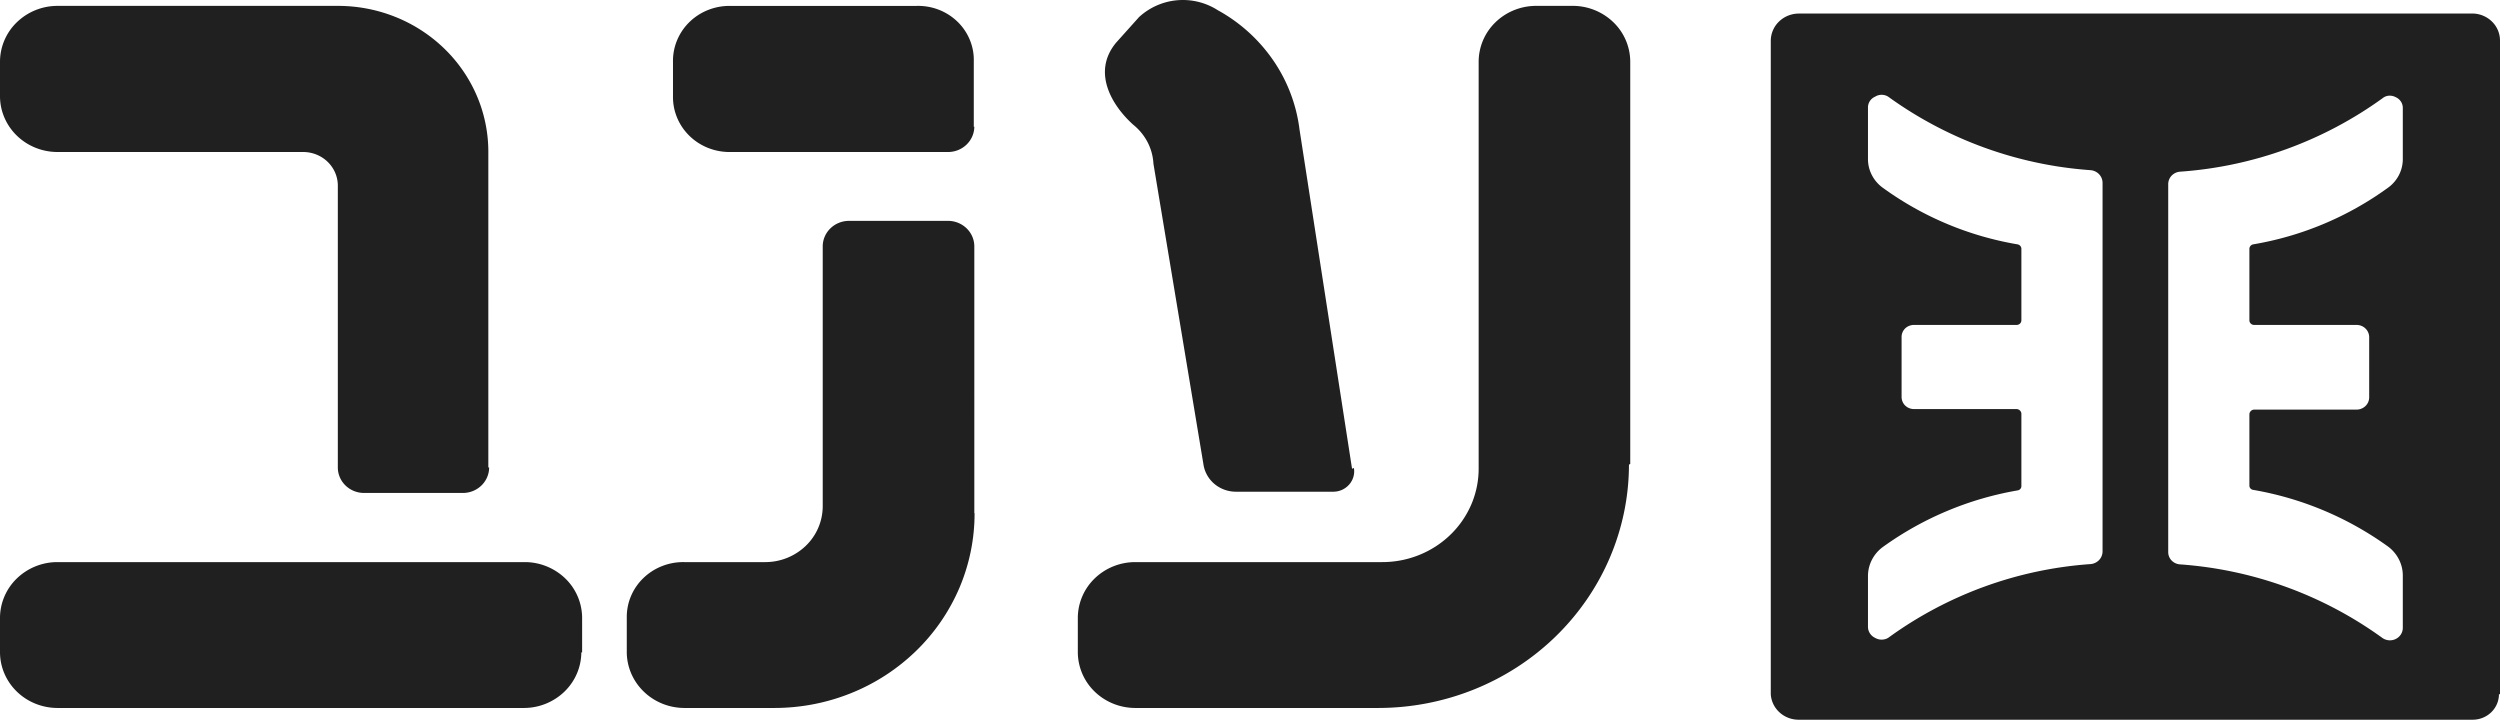 <svg width="132" height="38" fill="none" xmlns="http://www.w3.org/2000/svg"><path d="M25.784 24.683V8.027a7.505 7.505 0 00-.601-2.955 7.69 7.69 0 00-1.723-2.505A7.953 7.953 0 0020.88.895c-.965-.387-2-.586-3.043-.584H3.024a3.084 3.084 0 00-2.134.864A2.906 2.906 0 000 3.247V5.09c.004.778.323 1.522.89 2.072.566.55 1.333.86 2.134.864h13.01c.476.007.93.193 1.267.52.336.327.529.768.536 1.23v14.906c0 .357.146.7.406.952.26.253.613.394.98.394h5.216c.368 0 .72-.141.98-.394.26-.252.407-.595.407-.952h-.042zm4.952 9.762v-1.831a2.906 2.906 0 00-.89-2.072 3.084 3.084 0 00-2.134-.863H3.024a3.083 3.083 0 00-2.134.863A2.906 2.906 0 000 32.614v1.831c.004.778.323 1.522.89 2.072.566.55 1.333.86 2.134.864H27.67a3.084 3.084 0 002.134-.864c.567-.55.886-1.294.89-2.072h.042zm20.68-27.738v-3.46a2.78 2.78 0 00-.207-1.137 2.849 2.849 0 00-.653-.964 2.95 2.95 0 00-.993-.634 3.019 3.019 0 00-1.17-.2h-9.835a3.062 3.062 0 00-1.163.212 2.99 2.99 0 00-.987.635 2.89 2.89 0 00-.654.958 2.82 2.82 0 00-.22 1.13V5.09a2.82 2.82 0 00.22 1.13c.15.359.372.684.654.958.282.274.617.49.987.635a3.06 3.06 0 001.163.213h11.498c.368 0 .721-.142.981-.395.26-.252.407-.595.407-.952l-.028.027zm.028 20.373V13.009c0-.357-.147-.7-.407-.952a1.408 1.408 0 00-.98-.395h-5.23c-.367 0-.72.142-.98.395-.26.252-.407.595-.407.952v13.734a2.906 2.906 0 01-.89 2.072 3.08 3.08 0 01-2.133.864h-4.3a3.06 3.06 0 00-1.163.212 2.99 2.99 0 00-.987.635 2.89 2.89 0 00-.655.958 2.82 2.82 0 00-.218 1.13v1.764c-.006.39.068.777.217 1.14.15.362.37.692.652.971.28.28.616.502.985.655.37.153.767.233 1.17.237h4.757c1.39.001 2.767-.263 4.052-.779a10.597 10.597 0 003.435-2.227 10.244 10.244 0 002.294-3.334c.53-1.248.803-2.585.801-3.934l-.014-.027zm19.944-2.33L68.615 6.842a8.24 8.24 0 00-1.384-3.65A8.546 8.546 0 0064.301.54a3.42 3.42 0 00-4.161.364L58.933 2.25c-1.29 1.549-.235 3.313.902 4.336.315.253.573.567.757.921a2.8 2.8 0 01.31 1.14l2.636 15.847c.055.41.263.788.585 1.058.323.271.736.417 1.163.41h5.132a1.106 1.106 0 00.828-.39 1.048 1.048 0 00.24-.862l-.098.04zm14.689-.256V3.247a2.906 2.906 0 00-.89-2.072A3.084 3.084 0 0083.053.31h-1.956c-.8.004-1.567.314-2.134.864a2.907 2.907 0 00-.89 2.072v21.436A4.816 4.816 0 0177.7 26.6a4.934 4.934 0 01-1.111 1.627 5.103 5.103 0 01-1.672 1.082 5.225 5.225 0 01-1.974.37h-13.01c-.8.003-1.568.314-2.134.863a2.906 2.906 0 00-.89 2.072v1.831a2.91 2.91 0 00.89 2.072c.566.55 1.333.86 2.134.864h12.843c3.509-.004 6.872-1.358 9.353-3.767 2.48-2.408 3.876-5.673 3.88-9.08l.069-.04zm40.791 8.672a.642.642 0 01-.105.336.67.67 0 01-.267.236.697.697 0 01-.696-.047 20.716 20.716 0 00-10.68-3.891.677.677 0 01-.453-.199.641.641 0 01-.185-.448V9.723c0-.168.066-.33.184-.453a.69.69 0 01.454-.206 20.733 20.733 0 0010.68-3.878.595.595 0 01.389-.135c.107.002.212.03.305.08.114.05.21.133.277.236a.61.61 0 01.097.344v2.693c0 .3-.075.597-.217.864a1.896 1.896 0 01-.601.67 16.907 16.907 0 01-7.074 2.963.252.252 0 00-.15.084.238.238 0 00-.058.158v3.77c0 .065.027.127.073.172a.255.255 0 00.177.071h5.409c.177 0 .346.068.471.19a.637.637 0 01.195.456v3.178c0 .171-.07.336-.195.457a.676.676 0 01-.471.19h-5.409a.268.268 0 00-.173.074.256.256 0 00-.077.168v3.757a.227.227 0 00.054.161.239.239 0 00.154.08 17.142 17.142 0 017.074 2.963c.252.178.457.41.599.68.143.269.218.566.219.869v2.787zm-15.853-4.04a.665.665 0 01-.198.459.704.704 0 01-.468.201 20.603 20.603 0 00-10.652 3.892.68.68 0 01-.693 0 .659.659 0 01-.273-.238.633.633 0 01-.102-.341v-2.693c.002-.303.076-.6.219-.87.142-.269.347-.501.6-.679a17.138 17.138 0 017.073-2.962.239.239 0 00.154-.081.223.223 0 00.054-.162v-3.81a.252.252 0 00-.077-.168.266.266 0 00-.173-.075h-5.409a.67.67 0 01-.475-.185.638.638 0 01-.191-.46v-3.152a.628.628 0 01.409-.6.672.672 0 01.257-.046h5.409a.256.256 0 00.177-.071.236.236 0 00.073-.171v-3.77a.238.238 0 00-.058-.16.25.25 0 00-.15-.083 16.904 16.904 0 01-7.074-2.962 1.902 1.902 0 01-.6-.671 1.841 1.841 0 01-.218-.864v-2.72a.606.606 0 01.098-.344.633.633 0 01.277-.235.652.652 0 01.693 0 20.731 20.731 0 0010.652 3.878c.179.007.348.08.473.206a.664.664 0 01.193.467v19.47zM132 36.654V2.144a1.403 1.403 0 00-.401-.982 1.49 1.49 0 00-.986-.446H94.967c-.388.004-.76.155-1.035.422a1.42 1.42 0 00-.435 1.005v34.511c.021.365.186.708.46.958.273.25.634.39 1.01.389h35.591c.367 0 .72-.142.98-.394a1.33 1.33 0 00.407-.953" fill="#202020"/></svg>